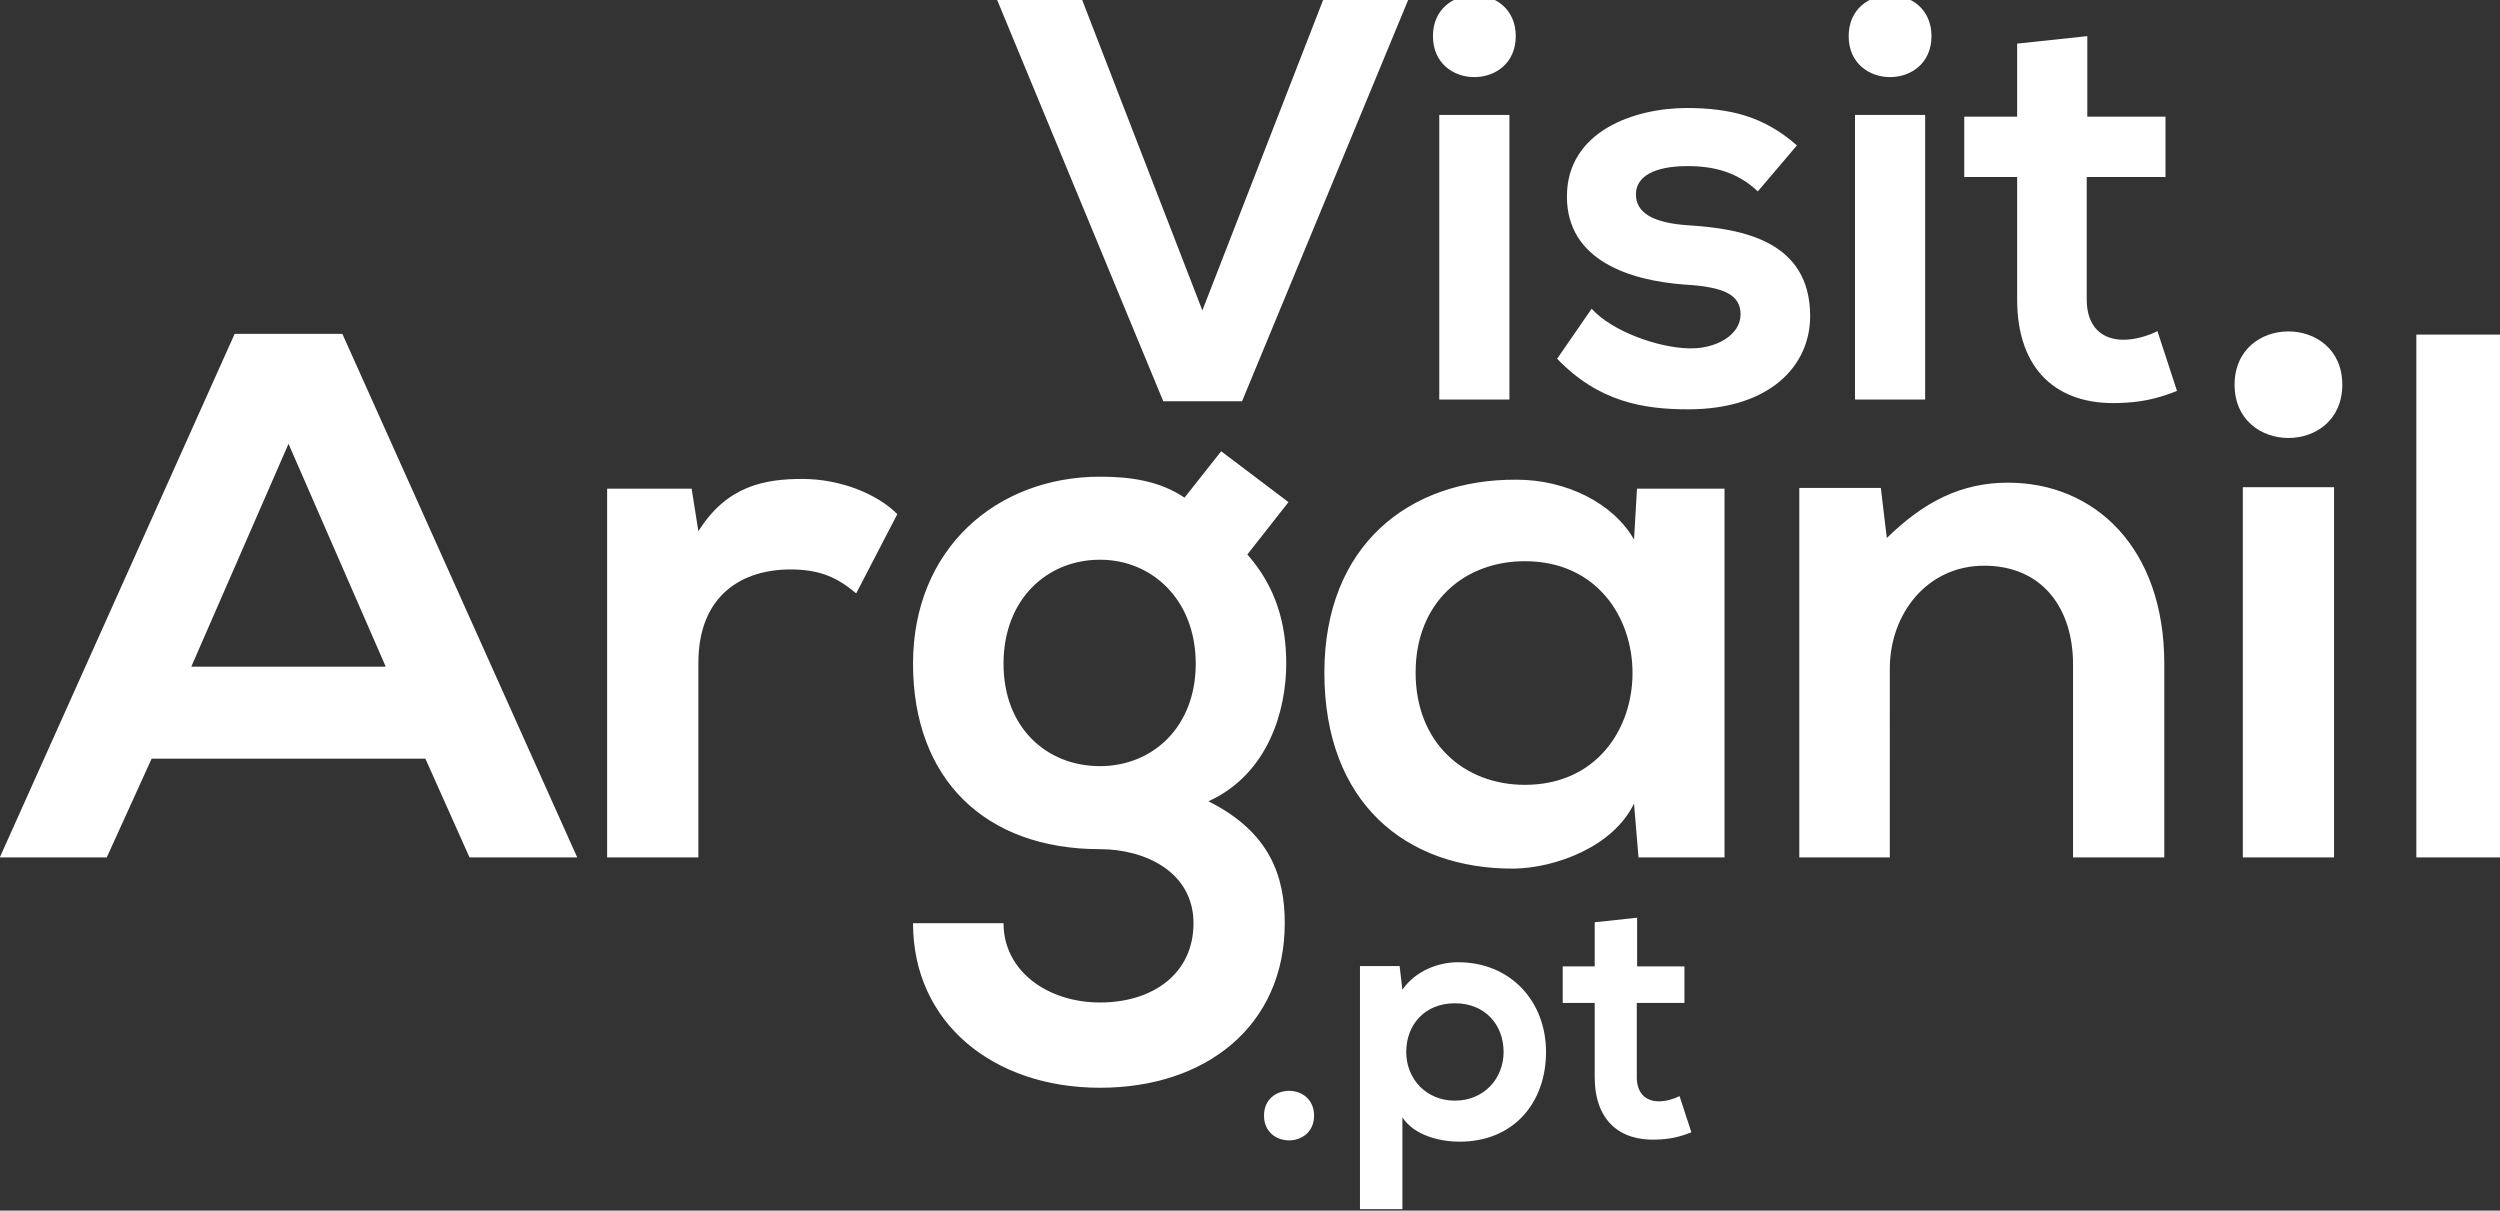 <?xml version="1.0" encoding="UTF-8" standalone="no"?>
<!-- Created with Inkscape (http://www.inkscape.org/) -->

<svg
   version="1.1"
   id="svg1950"
   width="140.001"
   height="67.793"
   viewBox="0 0 140.001 67.793"
   sodipodi:docname="logo-branco.svg"
   inkscape:version="1.2.1 (9c6d41e410, 2022-07-14)"
   xmlns:inkscape="http://www.inkscape.org/namespaces/inkscape"
   xmlns:sodipodi="http://sodipodi.sourceforge.net/DTD/sodipodi-0.dtd"
   xmlns="http://www.w3.org/2000/svg"
   xmlns:svg="http://www.w3.org/2000/svg">
  <rect x="0" y="0" width="140.001" height="67.793" fill="#333333" stroke="none"/>
  <defs
     id="defs1954">
    <clipPath
       clipPathUnits="userSpaceOnUse"
       id="clipPath1966">
      <path
         d="M 0,1190.55 H 841.89 V 0 H 0 Z"
         id="path1964" />
    </clipPath>
  </defs>
  <sodipodi:namedview
     id="namedview1952"
     pagecolor="#ffffff"
     bordercolor="#666666"
     borderopacity="1.0"
     inkscape:showpageshadow="2"
     inkscape:pageopacity="0.0"
     inkscape:pagecheckerboard="0"
     inkscape:deskcolor="#d1d1d1"
     showgrid="false"
     inkscape:zoom="0.37284135"
     inkscape:cx="-135.44635"
     inkscape:cy="818.04231"
     inkscape:window-width="1920"
     inkscape:window-height="1017"
     inkscape:window-x="-8"
     inkscape:window-y="-8"
     inkscape:window-maximized="1"
     inkscape:current-layer="g1960">
    <inkscape:page
       x="0"
       y="0"
       id="page1956"
       width="140.001"
       height="67.793" />
  </sodipodi:namedview>
  <g
     id="g1958"
     inkscape:groupmode="layer"
     inkscape:label="Page 1"
     transform="matrix(1.333,0,0,-1.333,-92.731,1481.33)">
    <g
       id="g1960">
      <g
         id="g1962"
         clip-path="url(#clipPath1966)"
         style="fill:#ffffff"
         transform="matrix(0.138,0,0,0.138,66.345,953.719)">
        <g
           id="g1968"
           transform="translate(521.723,862.331)"
           style="fill:#ffffff">
          <path
             d="M 0,0 V -14.822 H 14.398 V -25.937 H -0.105 v -22.55 c 0,-4.976 2.752,-7.41 6.775,-7.41 2.012,0 4.341,0.634 6.246,1.587 l 3.6,-11.009 c -3.705,-1.483 -6.776,-2.118 -10.693,-2.224 -11.328,-0.423 -18.738,6.035 -18.738,19.056 v 22.55 h -9.74 v 11.115 h 9.74 v 13.445 z m -40.65,-40.864 c 0,8.151 -5.505,14.821 -14.822,14.821 -9.316,0 -14.821,-6.67 -14.821,-14.821 0,-8.153 6.035,-14.822 14.821,-14.822 8.787,0 14.822,6.669 14.822,14.822 m -43.723,-47.852 v 74 h 12.068 l 0.848,-7.199 c 4.022,5.823 11.01,8.364 16.938,8.364 16.091,0 26.785,-11.964 26.785,-27.313 0,-15.245 -9.634,-27.314 -26.361,-27.314 -5.506,0 -13.657,1.694 -17.362,7.41 v -27.948 z m -13.972,28.478 c 0,-10.057 -15.244,-10.057 -15.244,0 0,10.057 15.244,10.057 15.244,0 m 363.107,78.607 h -27.551 v 159.154 h 27.551 z m -80.373,0 h 27.778 v 112.705 h -27.778 z m 30.283,143.899 c 0,-21.63 -32.787,-21.63 -32.787,0 0,21.63 32.787,21.63 32.787,0 M 132.704,18.369 v 58.743 c 0,17.076 -9.336,30.055 -27.095,30.055 -17.077,0 -28.689,-14.345 -28.689,-31.421 V 18.369 H 49.37 v 112.478 h 24.818 l 1.822,-15.255 c 11.384,11.157 22.768,16.848 36.885,16.848 26.412,0 47.586,-19.808 47.586,-55.1 V 18.369 Z M -67.433,74.608 c 0,-21.403 14.8,-34.153 33.243,-34.153 43.715,0 43.715,68.078 0,68.078 -18.443,0 -33.243,-12.522 -33.243,-33.925 m 67.396,56.011 h 26.64 V 18.369 H 0.418 l -1.366,16.394 c -6.375,-13.206 -23.907,-19.582 -36.43,-19.81 -33.242,-0.227 -57.833,20.265 -57.833,59.655 0,38.706 25.73,58.971 58.516,58.744 15.028,0 29.372,-7.059 35.747,-18.216 z M -192.887,77.34 c 0,-19.581 13.206,-31.194 29.372,-31.194 15.939,0 29.144,11.84 29.144,31.194 0,19.353 -13.205,31.649 -29.144,31.649 -16.166,0 -29.372,-12.068 -29.372,-31.649 m 66.258,64.663 20.491,-15.482 -12.522,-15.938 c 8.652,-9.791 11.84,-20.948 11.84,-33.243 0,-13.889 -5.238,-33.47 -23.68,-41.895 18.671,-9.335 23.225,-22.769 23.225,-37.113 0,-30.966 -23.681,-50.091 -56.24,-50.091 -32.559,0 -56.922,19.809 -56.922,50.091 h 27.55 c 0,-14.572 13.434,-24.135 29.372,-24.135 15.939,0 28.461,8.653 28.461,24.135 0,15.483 -14.572,22.541 -28.461,22.541 -35.064,0 -56.922,21.403 -56.922,56.467 0,35.064 25.501,56.922 56.922,56.922 8.88,0 17.988,-1.138 25.729,-6.375 z m -161.202,-11.384 2.05,-12.978 c 8.652,13.889 20.264,15.938 31.648,15.938 11.612,0 22.769,-4.554 28.917,-10.701 l -12.523,-24.136 c -5.692,4.782 -10.929,7.287 -20.037,7.287 -14.572,0 -28.005,-7.742 -28.005,-28.461 V 18.369 h -27.778 v 112.25 z m -122.723,13.661 -29.599,-67.85 h 59.199 z m 41.667,-95.856 h -83.334 l -13.661,-30.055 h -32.559 l 71.494,159.381 h 32.787 l 71.494,-159.381 h -32.787 z m 505.931,219.955 v -24.507 h 23.807 v -18.38 h -23.982 v -37.286 c 0,-8.227 4.551,-12.253 11.203,-12.253 3.325,0 7.177,1.05 10.327,2.625 l 5.953,-18.205 c -6.127,-2.451 -11.204,-3.501 -17.68,-3.676 -18.731,-0.7 -30.984,9.978 -30.984,31.509 v 37.286 H 99.583 v 18.38 h 16.105 v 22.231 z M 66.325,157.748 h 21.356 v 86.649 H 66.325 Z m 23.281,110.631 c 0,-16.63 -25.207,-16.63 -25.207,0 0,16.63 25.207,16.63 25.207,0 M 36.744,221.116 c -6.127,5.776 -13.129,7.701 -21.356,7.701 -10.154,0 -15.755,-3.15 -15.755,-8.577 0,-5.601 5.076,-8.752 16.104,-9.452 16.281,-1.051 36.936,-4.726 36.936,-27.658 0,-15.23 -12.428,-28.359 -37.11,-28.359 -13.655,0 -27.308,2.276 -39.912,15.405 l 10.503,15.229 c 6.127,-6.827 20.131,-11.903 29.758,-12.078 8.053,-0.175 15.58,4.026 15.58,10.328 0,5.951 -4.901,8.402 -17.155,9.102 -16.279,1.226 -35.71,7.178 -35.71,26.783 0,19.956 20.656,26.958 36.41,26.958 13.479,0 23.632,-2.626 33.609,-11.379 z m -96.976,-63.368 h 21.356 v 86.649 h -21.356 z m 23.281,110.631 c 0,-16.63 -25.207,-16.63 -25.207,0 0,16.63 25.207,16.63 25.207,0 m -83.323,-111.157 h -23.982 l -50.94,123.06 h 25.908 l 36.935,-95.402 37.111,95.402 h 25.907 z"
             style="fill:#ffffff;fill-opacity:1;fill-rule:nonzero;stroke:none"
             id="path1970" />
        </g>
      </g>
    </g>
  </g>
</svg>

